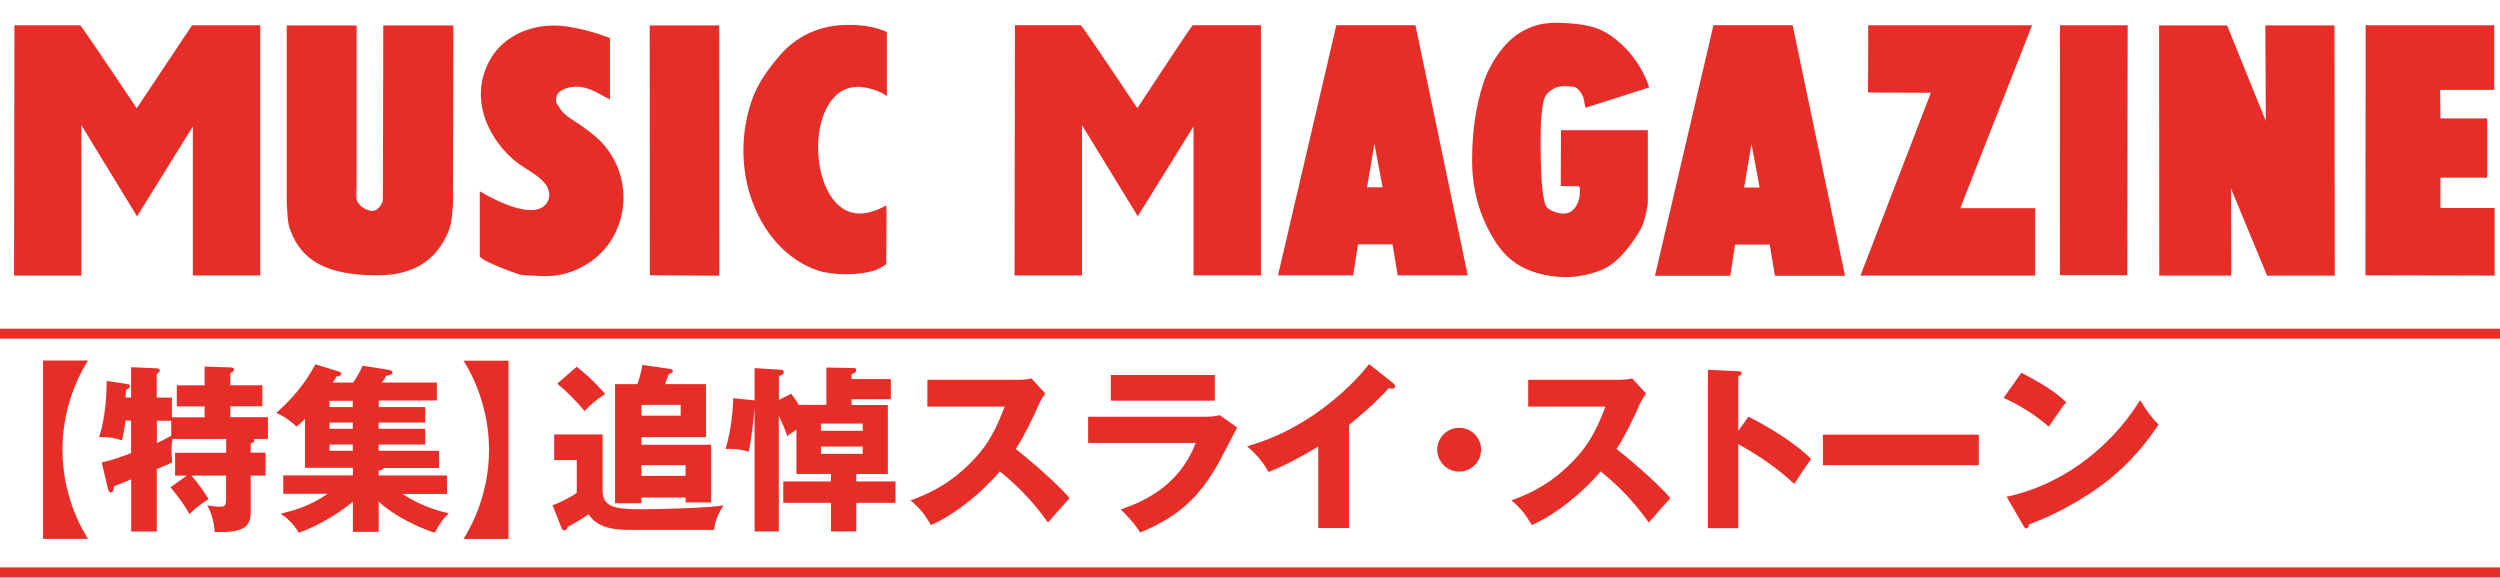 <?xml version="1.0" encoding="UTF-8"?>
<svg id="_レイヤー_2" data-name="レイヤー 2" xmlns="http://www.w3.org/2000/svg" viewBox="0 0 251 58">
  <defs>
    <style>
      .cls-1 {
        fill: #e72d28;
      }

      .cls-2 {
        fill: none;
        stroke: #e72d28;
        stroke-miterlimit: 10;
      }
    </style>
  </defs>
  <g>
    <path class="cls-1" d="M4.32,54.1v-17.9h4.52c-.23.36-2.57,3.87-2.57,8.95s2.34,8.59,2.57,8.95h-4.52Z"/>
    <path class="cls-1" d="M18.77,47.76h-1.19v-2.3h5.13v-1.39h-5.4c-.04.23-.09.59-.09,1.15,0,.4.04.77.07,1.21-.29.14-1.15.5-1.55.67v6.27h-2.57v-5.24c-.54.22-1.1.45-1.73.7-.02.18-.04.61-.31.61-.18,0-.25-.22-.29-.36l-.63-2.65c.95-.2,2.02-.58,2.95-.94v-3.26h-.56c-.13,1.04-.27,1.58-.36,1.98-.54-.18-1.28-.38-2.29-.32.65-1.94.76-4.43.76-5.64l2.14.32c.09.02.2.07.2.18,0,.16-.13.23-.4.4,0,.27-.04.58-.05.76h.56v-3.04l2.57.11c.14,0,.31.05.31.2,0,.18-.2.29-.31.36v2.38h1.53v1.98h3.28v-1.1h-2.79v-2.11h2.79v-1.89l2.58.09c.11,0,.38.02.38.23,0,.16-.22.27-.38.34v1.22h3.22v2.11h-3.22v1.1h3.78v2.18h-1.42c.04.05.05.09.05.14,0,.16-.07.2-.36.32v.92h1.49v2.3h-1.49v3.66c0,1.3-.5,2.14-3.62,2-.05-.88-.27-1.82-.74-2.67.54.07.79.13,1.26.13.59,0,.63-.18.63-.83v-2.29h-3.49c.83.92,1.35,1.75,1.73,2.36-.99.63-1.46,1.04-1.91,1.51-.54-.94-1.08-1.69-1.91-2.7l1.64-1.17ZM17.19,42.24h-1.44v2.25c.31-.14.81-.4,1.44-.74v-1.51Z"/>
    <path class="cls-1" d="M38.01,40.87h4.68v1.55h-4.68v.63h4.68v1.58h-4.68v.63h6.07v1.73h-5.56c-.04.22-.38.23-.5.23v.52h6.86v1.85h-4.47c2.07,1.39,4.19,1.85,4.65,1.94-.52.49-.86.94-1.42,1.96-1.64-.54-4.02-1.64-5.62-3.13v3.04h-2.59v-3.04c-.95.81-2.92,2.21-5.42,3.13-.56-.9-1.04-1.37-1.82-1.91,1.39-.36,2.88-.74,4.7-2h-4.45v-1.85h6.99v-.76h-4.81v-4.93c-.16.18-.34.36-.83.79-.86-.76-1.33-1.06-2.05-1.37,1.58-1.4,2.92-2.97,3.92-4.88l2.23.68c.18.05.38.13.38.27,0,.2-.31.25-.5.27-.09.18-.13.27-.36.61h2.05c.31-.47.67-1.03.94-1.69l2.54.4c.2.04.47.07.47.29,0,.18-.27.25-.63.32-.09.18-.34.56-.45.68h5.53v1.8h-5.83v.63ZM35.42,40.24h-2.34v.63h2.34v-.63ZM35.42,42.42h-2.34v.63h2.34v-.63ZM35.42,44.63h-2.34v.63h2.34v-.63Z"/>
    <path class="cls-1" d="M51.05,36.21v17.9h-4.52c.23-.36,2.57-3.87,2.57-8.95s-2.34-8.59-2.57-8.95h4.52Z"/>
    <path class="cls-1" d="M60.5,43.62v5.62c0,1.66,1.21,1.89,3.89,1.89,1.67,0,6.97-.13,8.26-.4-.47.74-.83,1.39-.95,2.47h-8.37c-1.04,0-3.31,0-4.23-1.57-.65.47-1.64,1.03-2.09,1.26-.09.22-.14.36-.36.36-.13,0-.22-.07-.32-.36l-.85-2.16c.83-.29,2.07-.95,2.43-1.26v-3.28h-2.27v-2.57h4.86ZM57.9,36.82c1.51,1.19,2.41,2.23,2.86,2.74-.97.61-1.58,1.19-2.07,1.71-1.06-1.28-1.93-2.07-2.74-2.75l1.94-1.69ZM70.88,38.56v5.33h-6.48v.76h6.99v5.8h-2.56v-.5h-4.43v.58h-2.65v-11.96h2.25c.07-.23.36-1.01.5-1.93l2.65.38c.13.02.41.05.41.23,0,.13-.11.18-.41.31-.07.14-.32.81-.38,1.01h4.11ZM64.4,40.65v1.08h3.94v-1.08h-3.94ZM64.4,46.7v1.08h4.43v-1.08h-4.43Z"/>
    <path class="cls-1" d="M85.97,48.34h3.94v2.14h-3.94v2.88h-2.54v-2.88h-4.79v-2.14h4.79v-.76h-3.47v-4.45c-.52.36-.63.43-.92.65-.25-.72-.45-1.21-.85-2.03v11.61h-2.43v-12.39c-.13,1.24-.31,3.21-.59,4.38-1.13-.34-1.94-.29-2.32-.27.63-2.11.74-4.2.77-5.11l2.14.23v-3.24l2.63.16c.13,0,.31.07.31.23,0,.2-.18.29-.5.41v2.4l1.24-.63c.41.56.58.83.76,1.12h2.77v-3.75l2.77.05c.07,0,.23.04.23.22,0,.23-.31.32-.47.4v.49h3.94v2.02h-3.94v.58h3.64v6.93h-3.17v.76ZM82.42,43.25h4.2v-.72h-4.2v.72ZM86.62,44.83h-4.2v.74h4.2v-.74Z"/>
    <path class="cls-1" d="M93.11,40.83v-2.7h9.2c.29,0,.94-.04,1.24-.14l1.4,1.53c-.14.18-.41.56-.68,1.15-.67,1.51-1.39,3.02-2.29,4.41.76.58,4.05,3.31,5.4,4.93-.59.68-1.57,1.76-2.16,2.45-.67-.92-2.18-3.02-4.84-5.13-1.73,2.07-4.56,4.39-6.91,5.38-.68-1.13-1.06-1.64-2.05-2.47,2.32-.83,4.1-1.89,5.85-3.6,2.05-1.98,2.79-3.75,3.6-5.82h-7.76Z"/>
    <path class="cls-1" d="M120.91,41.84c.56,0,1.03-.02,1.55-.16l1.75,1.24c-.31.58-1.62,3.13-1.91,3.64-1.82,3.19-3.76,5.22-7.83,6.91-.5-.85-1.4-1.8-1.96-2.32,1.66-.58,5.76-2,7.54-6.68h-10.8v-2.63h11.67ZM121.97,37.65v2.58h-10.44v-2.58h10.44Z"/>
    <path class="cls-1" d="M135.45,53.02h-3.1v-8.19c-1.6.97-3.24,1.87-4.99,2.56-.52-.99-1.33-1.89-2.16-2.58,6.86-1.94,11.16-6.84,12.26-8.25l2.39,1.89c.11.07.22.18.22.34s-.14.23-.29.23c-.09,0-.16,0-.36-.05-1.28,1.53-3.87,3.6-3.98,3.69v10.35Z"/>
    <path class="cls-1" d="M148.7,45.15c0,1.21-.99,2.2-2.2,2.2s-2.2-.99-2.2-2.2.99-2.2,2.2-2.2,2.2.97,2.2,2.2Z"/>
    <path class="cls-1" d="M153.43,40.83v-2.7h9.2c.29,0,.94-.04,1.24-.14l1.4,1.53c-.14.18-.41.56-.68,1.15-.67,1.51-1.39,3.02-2.29,4.41.76.58,4.05,3.31,5.4,4.93-.59.68-1.57,1.76-2.16,2.45-.67-.92-2.18-3.02-4.84-5.13-1.73,2.07-4.56,4.39-6.91,5.38-.68-1.13-1.06-1.64-2.05-2.47,2.32-.83,4.11-1.89,5.85-3.6,2.05-1.98,2.79-3.75,3.6-5.82h-7.76Z"/>
    <path class="cls-1" d="M175.55,41.84c2.67,1.35,4.95,2.9,6.28,4.23-.81,1.17-.9,1.3-1.69,2.52-.59-.56-2.39-2.23-5.62-4v8.44h-3.04v-15.9l3.04.14c.13,0,.34.02.34.2s-.2.25-.34.29v5.51l1.03-1.44Z"/>
    <path class="cls-1" d="M198.67,43.64v3.06h-15.65v-3.06h15.65Z"/>
    <path class="cls-1" d="M202.95,37.43c3.02,1.55,3.96,2.45,4.5,2.95-.43.52-.56.72-1.75,2.45-1.93-1.66-3.64-2.47-4.54-2.88l1.78-2.52ZM201.47,49.87c5.13-1.06,10.19-4.54,13.4-9.69.77,1.22,1.08,1.67,1.85,2.45-1.04,1.55-2.7,3.82-5.6,6-1.64,1.24-4.52,2.99-7.42,4.02,0,.2-.09.4-.25.4-.11,0-.18-.05-.29-.25l-1.69-2.92Z"/>
  </g>
  <line class="cls-2" y1="33.5" x2="251" y2="33.5"/>
  <line class="cls-2" y1="57.47" x2="251" y2="57.47"/>
  <g>
    <path class="cls-1" d="M55.29,2.57c1.98-.08,4.55.71,5.95,1.25v6.16c-1.13-.52-2.49-1.63-4.19-1.17-.7.19-1.43.57-1.17,1.55.02.08.13.18.17.25.5.99,1.39,1.35,2.26,1.97.86.61,1.82,1.32,2.47,2.14,3.06,3.81,2.06,9.17-1.55,11.6-1.34.9-2.97,1.55-5.28,1.38-.72-.06-1.31,0-1.88-.17-.67-.2-3.74-1.35-3.9-1.8v-6.53s4.86,3.04,6.53,1.42c.39-.38.58-.96.34-1.64-.41-1.14-2.18-1.93-3.1-2.64-2.71-2.09-5.09-6.39-2.64-10.51,1.08-1.81,3.24-3.16,5.99-3.26Z"/>
    <path class="cls-1" d="M101.91,2.53h6.6c.16.07,5.68,8.33,5.68,8.33,0,0,5.43-8.28,5.56-8.33h6.85v25.12h-6.77v-14.96l-5.6,9.02s-5.55-9.07-5.6-9.15v15.1h-6.77l.04-25.12Z"/>
    <path class="cls-1" d="M1.46,2.54h6.59c.16.07,5.68,8.33,5.68,8.33l5.55-8.33h6.85v25.12h-6.77v-14.96l-5.6,9.02s-5.54-9.07-5.59-9.15v15.1H1.41l.04-25.12Z"/>
    <path class="cls-1" d="M28.8,2.56h7v16.18c0,.4-.07.89,0,1.28.04.24.33.59.51.73.74.54,1.62.76,2.13-.6l.04-17.59h7.04l-.04,17.93c-.09,1.11-.13,1.96-.47,2.78-1.12,2.66-3.25,4.37-7.09,4.37-4.82,0-7.59-1.26-8.79-4.58-.29-.8-.26-1.6-.34-2.69V2.56Z"/>
    <polygon class="cls-1" points="65.23 2.56 72.21 2.55 72.22 27.68 65.25 27.64 65.23 2.56"/>
    <path class="cls-1" d="M84.4,2.53c1.81-.13,3.48.14,4.64.68v6.43c-.58-.41-1.13-.62-1.96-.81-6.17-1.41-6.38,11.04-1.66,12.48,1.29.39,2.72-.21,3.55-.69.08-.05,0,5.86,0,5.86-.08.19-.87.57-1.07.64-1.75.58-4.36.51-5.8.03-5.56-1.86-9.06-9.35-6.73-16.75.62-1.96,1.72-3.42,2.9-4.81,1.35-1.6,3.42-2.87,6.14-3.07Z"/>
    <polygon class="cls-1" points="187.57 2.54 204.02 2.54 196.81 20.9 204.33 20.9 204.33 27.67 186.79 27.67 193.86 9.31 187.55 9.29 187.57 2.54"/>
    <polygon class="cls-1" points="206.82 2.54 213.62 2.54 213.58 27.64 206.81 27.64 206.82 2.54"/>
    <polygon class="cls-1" points="216.77 2.55 223.6 2.55 227.49 12.16 227.44 2.55 234.38 2.55 234.41 27.68 227.62 27.68 223.99 18.92 224.01 27.68 216.79 27.68 216.77 2.55"/>
    <polygon class="cls-1" points="237.51 2.54 250.42 2.54 250.42 9.02 244.99 9.02 245.02 11.89 249.71 11.89 249.71 17.84 245.02 17.84 245.02 20.88 250.46 20.88 250.46 27.67 237.49 27.64 237.51 2.54"/>
    <path class="cls-1" d="M137.25,18.8l.74-4.38.82,4.38h-1.56ZM142.11,2.53h-7.94l-5.86,25.12h7.55l.48-3.12h3.47l.52,3.12h7.03l-5.25-25.12Z"/>
    <path class="cls-1" d="M175.11,18.83l.74-4.39.82,4.39h-1.56ZM179.98,2.53h-7.95l-5.87,25.16h7.56l.48-3.13h3.48l.52,3.13h7.04l-5.26-25.16Z"/>
    <path class="cls-1" d="M165.58,8.78l-6.4,2.04-.21-1.05s-.42-.99-.98-1.06c-.56-.07-1.36-.14-1.9.14-1.12.6-1.18,1.02-1.39,3.55,0,0-.21,7.59.63,8.44.48.48,1.85.9,2.51.32.83-.72.78-1.76.78-2.04s-.07-.42-.07-.42l-1.85-.02.02-5.61h8.72v7.38c-.35,2.11-.65,2.55-1.41,3.66-.91,1.33-1.97,2.46-3.16,2.96-1.19.49-3.11,1.05-5.62.56-2.71-.53-4.18-1.78-5.34-3.73-1.29-2.16-2.11-4.71-2.11-7.8s.42-5.55,1.12-7.73c.63-1.95,2.11-4.22,3.87-5.2,1.76-.98,3.16-.98,5.34-.78,2.18.22,3.24.78,4.57,1.97,2.22,1.99,2.88,4.43,2.88,4.43Z"/>
  </g>
</svg>
